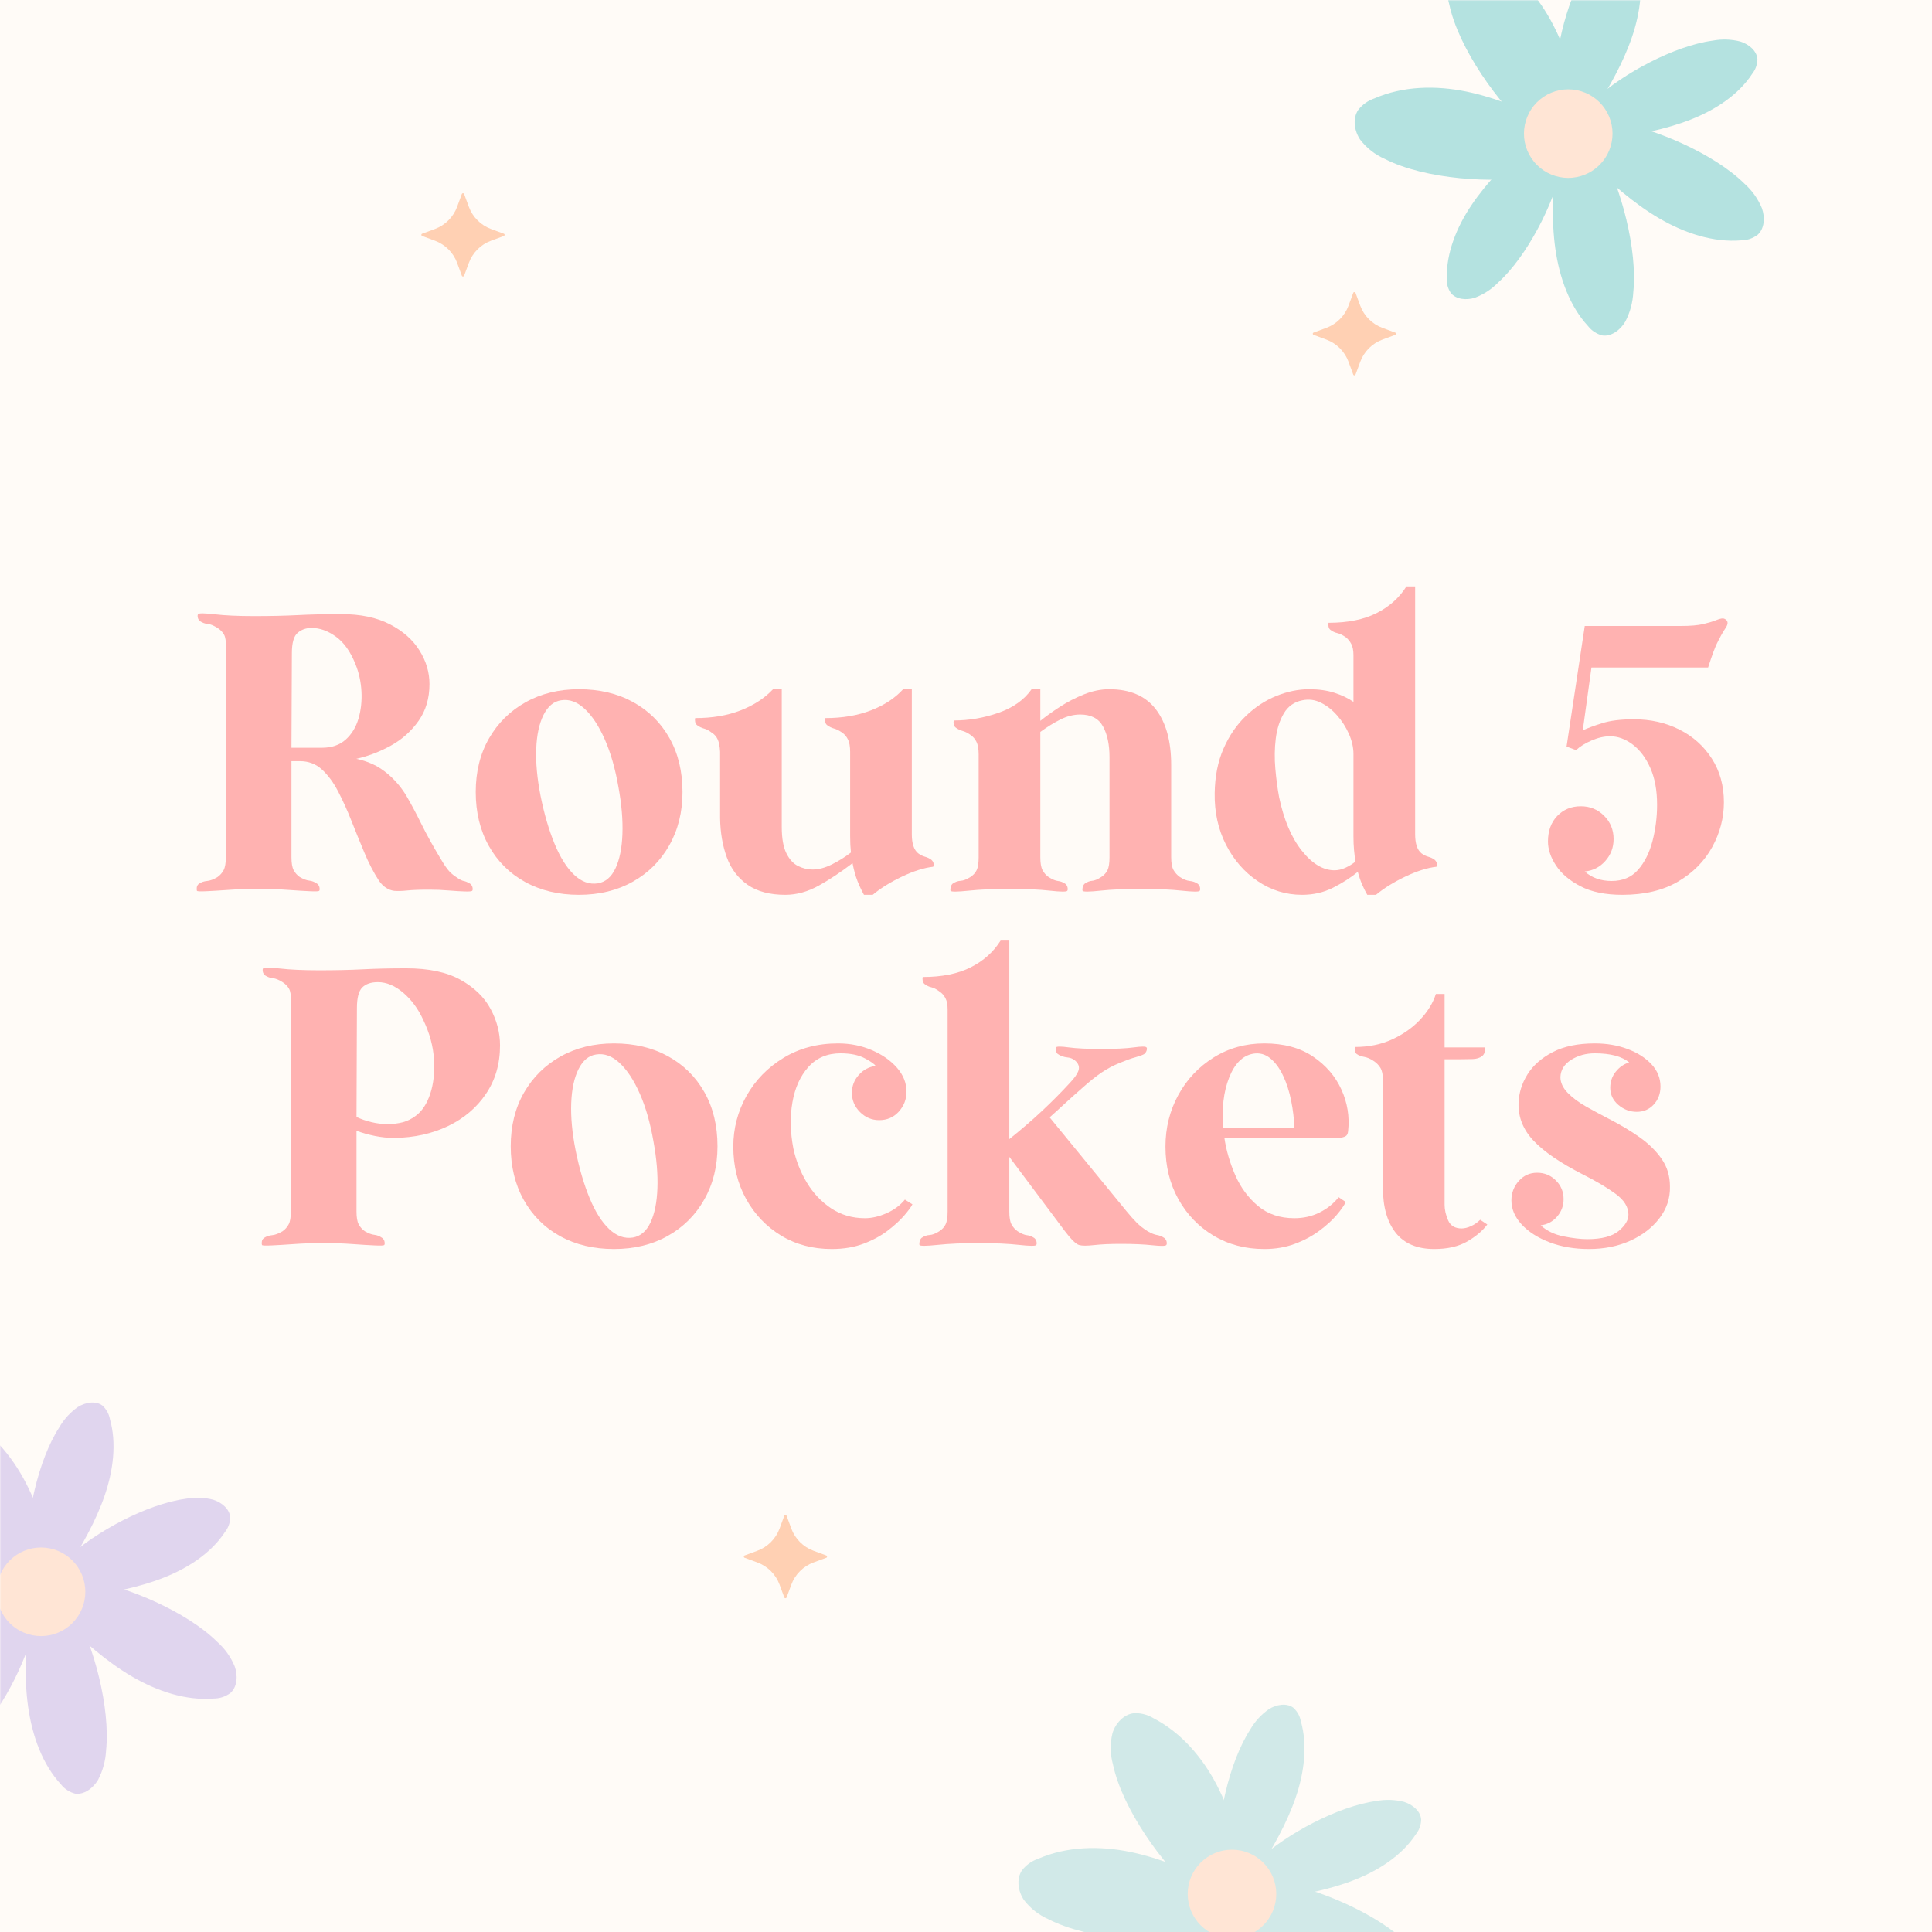 <svg version="1.0" preserveAspectRatio="xMidYMid meet" height="1080" viewBox="0 0 810 810" zoomAndPan="magnify" width="1080" xmlns:xlink="http://www.w3.org/1999/xlink" xmlns="http://www.w3.org/2000/svg"><defs><filter id="710274e163" height="100%" width="100%" y="0%" x="0%"><feColorMatrix color-interpolation-filters="sRGB" values="0 0 0 0 1 0 0 0 0 1 0 0 0 0 1 0 0 0 1 0"></feColorMatrix></filter><g></g><clipPath id="3f00d53d00"><path clip-rule="nonzero" d="M 176.648 81 L 211.898 81 L 211.898 116 L 176.648 116 Z M 176.648 81"></path></clipPath><mask id="db663a9cf6"><g filter="url(#710274e163)"><rect fill-opacity="0.5" height="972" y="-81" fill="#000000" width="972" x="-81"></rect></g></mask><clipPath id="c78d3da242"><path clip-rule="nonzero" d="M 0.719 60 L 85 60 L 85 96 L 0.719 96 Z M 0.719 60"></path></clipPath><clipPath id="0ba112753f"><path clip-rule="nonzero" d="M 39 84 L 88 84 L 88 96 L 39 96 Z M 39 84"></path></clipPath><clipPath id="d39d27dc73"><path clip-rule="nonzero" d="M 84 0.238 L 121 0.238 L 121 71 L 84 71 Z M 84 0.238"></path></clipPath><clipPath id="b5d7c49c0e"><path clip-rule="nonzero" d="M 84 87 L 119 87 L 119 96 L 84 96 Z M 84 87"></path></clipPath><clipPath id="1ff20c5c7b"><path clip-rule="nonzero" d="M 99 75 L 173 75 L 173 96 L 99 96 Z M 99 75"></path></clipPath><clipPath id="0562214b2e"><path clip-rule="nonzero" d="M 71 61 L 110 61 L 110 96 L 71 96 Z M 71 61"></path></clipPath><clipPath id="e43373770c"><rect height="96" y="0" width="174" x="0"></rect></clipPath><mask id="bc3420f986"><g filter="url(#710274e163)"><rect fill-opacity="0.5" height="972" y="-81" fill="#000000" width="972" x="-81"></rect></g></mask><clipPath id="990f29ffb4"><path clip-rule="nonzero" d="M 39 0 L 97 0 L 97 57 L 39 57 Z M 39 0"></path></clipPath><clipPath id="63cbb09157"><path clip-rule="nonzero" d="M 0.602 36 L 85 36 L 85 76 L 0.602 76 Z M 0.602 36"></path></clipPath><clipPath id="7047398ead"><path clip-rule="nonzero" d="M 84 0 L 121 0 L 121 47 L 84 47 Z M 84 0"></path></clipPath><clipPath id="573778d70f"><rect height="142" y="0" width="174" x="0"></rect></clipPath><clipPath id="4530ba2951"><path clip-rule="nonzero" d="M 550.375 122.457 L 585.625 122.457 L 585.625 157.707 L 550.375 157.707 Z M 550.375 122.457"></path></clipPath><clipPath id="26c926101c"><path clip-rule="nonzero" d="M 311.84 635.152 L 347 635.152 L 347 670.402 L 311.84 670.402 Z M 311.84 635.152"></path></clipPath><mask id="2c39e289c5"><g filter="url(#710274e163)"><rect fill-opacity="0.5" height="972" y="-81" fill="#000000" width="972" x="-81"></rect></g></mask><clipPath id="6bb9a8ea19"><path clip-rule="nonzero" d="M 0 4 L 24 4 L 24 81 L 0 81 Z M 0 4"></path></clipPath><clipPath id="67ba8b0f4f"><path clip-rule="nonzero" d="M 0 61 L 12 61 L 12 100 L 0 100 Z M 0 61"></path></clipPath><clipPath id="a2de966592"><path clip-rule="nonzero" d="M 0 84 L 15 84 L 15 150 L 0 150 Z M 0 84"></path></clipPath><clipPath id="e1143583af"><path clip-rule="nonzero" d="M 10 88 L 45 88 L 45 165.641 L 10 165.641 Z M 10 88"></path></clipPath><clipPath id="c6dcd6ebb5"><path clip-rule="nonzero" d="M 0 61 L 36 61 L 36 99 L 0 99 Z M 0 61"></path></clipPath><clipPath id="f3dff3324d"><rect height="166" y="0" width="101" x="0"></rect></clipPath></defs><rect fill-opacity="1" height="972" y="-81" fill="#ffffff" width="972" x="-81"></rect><rect fill-opacity="1" height="972" y="-81" fill="#fffbf7" width="972" x="-81"></rect><g fill-opacity="1" fill="#ffb2b1"><g transform="translate(77.449, 373.5)"><g><path d="M 48.391 -54.375 L 44.75 -54.375 L 44.75 -14.094 C 44.75 -11.656 45.051 -9.859 45.656 -8.703 C 46.27 -7.547 47.129 -6.578 48.234 -5.797 C 49.773 -4.91 51.098 -4.41 52.203 -4.297 C 53.316 -4.191 54.426 -3.754 55.531 -2.984 C 56.082 -2.547 56.41 -1.992 56.516 -1.328 C 56.629 -0.66 56.578 -0.219 56.359 0 C 56.129 0.219 54.828 0.27 52.453 0.156 C 50.078 0.051 47.008 -0.133 43.25 -0.406 C 39.5 -0.688 35.359 -0.828 30.828 -0.828 C 26.41 -0.828 22.266 -0.688 18.391 -0.406 C 14.523 -0.133 11.406 0.051 9.031 0.156 C 6.656 0.27 5.352 0.219 5.125 0 C 5.02 -0.219 4.992 -0.66 5.047 -1.328 C 5.098 -1.992 5.406 -2.547 5.969 -2.984 C 6.957 -3.648 8.086 -4.035 9.359 -4.141 C 10.629 -4.254 12.094 -4.805 13.75 -5.797 C 14.852 -6.578 15.707 -7.547 16.312 -8.703 C 16.926 -9.859 17.234 -11.656 17.234 -14.094 L 17.234 -101.953 C 17.348 -104.492 17.098 -106.316 16.484 -107.422 C 15.879 -108.523 14.969 -109.461 13.75 -110.234 C 12.207 -111.223 10.852 -111.773 9.688 -111.891 C 8.531 -112.004 7.453 -112.391 6.453 -113.047 C 5.898 -113.492 5.566 -114.047 5.453 -114.703 C 5.348 -115.367 5.406 -115.812 5.625 -116.031 C 5.957 -116.477 8.281 -116.453 12.594 -115.953 C 16.906 -115.453 22.43 -115.203 29.172 -115.203 C 35.91 -115.203 41.957 -115.336 47.312 -115.609 C 52.676 -115.891 58.785 -116.031 65.641 -116.031 C 73.703 -116.031 80.469 -114.617 85.938 -111.797 C 91.414 -108.984 95.562 -105.336 98.375 -100.859 C 101.195 -96.391 102.609 -91.672 102.609 -86.703 C 102.609 -80.734 101.086 -75.594 98.047 -71.281 C 95.004 -66.969 91.133 -63.508 86.438 -60.906 C 81.738 -58.312 76.906 -56.461 71.938 -55.359 C 74.145 -54.922 76.379 -54.203 78.641 -53.203 C 80.91 -52.211 83.258 -50.664 85.688 -48.562 C 88.676 -45.914 91.164 -42.879 93.156 -39.453 C 95.145 -36.023 97.188 -32.18 99.281 -27.922 C 101.383 -23.672 103.926 -19.062 106.906 -14.094 C 108.125 -11.988 109.203 -10.328 110.141 -9.109 C 111.078 -7.898 112.211 -6.852 113.547 -5.969 C 115.086 -4.863 116.219 -4.254 116.938 -4.141 C 117.656 -4.035 118.566 -3.648 119.672 -2.984 C 120.223 -2.547 120.555 -1.992 120.672 -1.328 C 120.785 -0.66 120.727 -0.219 120.5 0 C 120.281 0.219 119.258 0.301 117.438 0.25 C 115.613 0.195 113.375 0.062 110.719 -0.156 C 108.07 -0.383 105.367 -0.5 102.609 -0.5 C 98.516 -0.5 95.414 -0.383 93.312 -0.156 C 91.219 0.062 89.395 0.113 87.844 0 C 85.301 -0.332 83.148 -1.77 81.391 -4.312 C 79.172 -7.738 77.148 -11.633 75.328 -16 C 73.504 -20.363 71.707 -24.781 69.938 -29.25 C 68.176 -33.727 66.301 -37.875 64.312 -41.688 C 62.32 -45.5 60.055 -48.566 57.516 -50.891 C 54.973 -53.211 51.93 -54.375 48.391 -54.375 Z M 44.922 -99.625 L 44.75 -60 L 57.516 -60 C 61.598 -60 64.91 -61.129 67.453 -63.391 C 69.992 -65.66 71.789 -68.594 72.844 -72.188 C 73.895 -75.781 74.312 -79.594 74.094 -83.625 C 73.875 -87.656 73.047 -91.441 71.609 -94.984 C 69.504 -100.285 66.766 -104.148 63.391 -106.578 C 60.023 -109.016 56.629 -110.234 53.203 -110.234 C 50.879 -110.234 48.914 -109.539 47.312 -108.156 C 45.719 -106.781 44.922 -103.938 44.922 -99.625 Z M 44.922 -99.625"></path></g></g></g><g fill-opacity="1" fill="#ffb2b1"><g transform="translate(195.969, 373.5)"><g><path d="M 3.484 -41.438 C 3.484 -49.945 5.332 -57.43 9.031 -63.891 C 12.738 -70.359 17.848 -75.414 24.359 -79.062 C 30.879 -82.719 38.344 -84.547 46.75 -84.547 C 55.363 -84.547 62.93 -82.75 69.453 -79.156 C 75.973 -75.562 81.055 -70.531 84.703 -64.062 C 88.348 -57.602 90.172 -50.062 90.172 -41.438 C 90.172 -33.039 88.316 -25.582 84.609 -19.062 C 80.91 -12.539 75.801 -7.457 69.281 -3.812 C 62.77 -0.164 55.258 1.656 46.75 1.656 C 38.238 1.656 30.723 -0.133 24.203 -3.719 C 17.68 -7.312 12.598 -12.367 8.953 -18.891 C 5.305 -25.41 3.484 -32.926 3.484 -41.438 Z M 30.672 -39.781 C 32.211 -32.156 34.172 -25.469 36.547 -19.719 C 38.922 -13.977 41.656 -9.645 44.75 -6.719 C 47.844 -3.789 51.16 -2.602 54.703 -3.156 C 57.91 -3.707 60.367 -5.805 62.078 -9.453 C 63.797 -13.098 64.766 -17.875 64.984 -23.781 C 65.203 -29.695 64.648 -36.25 63.328 -43.438 C 61.992 -51.164 60.082 -57.848 57.594 -63.484 C 55.113 -69.117 52.297 -73.398 49.141 -76.328 C 45.992 -79.266 42.707 -80.457 39.281 -79.906 C 36.188 -79.457 33.727 -77.41 31.906 -73.766 C 30.082 -70.117 29.062 -65.363 28.844 -59.5 C 28.625 -53.645 29.234 -47.07 30.672 -39.781 Z M 30.672 -39.781"></path></g></g></g><g fill-opacity="1" fill="#ffb2b1"><g transform="translate(289.458, 373.5)"><g><path d="M 12.438 -58.344 C 12.32 -60.562 11.988 -62.273 11.438 -63.484 C 10.883 -64.703 10.055 -65.645 8.953 -66.312 C 7.848 -67.188 6.77 -67.766 5.719 -68.047 C 4.664 -68.328 3.695 -68.797 2.812 -69.453 C 2.375 -69.785 2.098 -70.254 1.984 -70.859 C 1.879 -71.473 1.879 -72 1.984 -72.438 C 9.172 -72.438 15.523 -73.516 21.047 -75.672 C 26.578 -77.828 31.109 -80.785 34.641 -84.547 L 38.297 -84.547 L 38.297 -26.859 C 38.297 -22.098 38.93 -18.422 40.203 -15.828 C 41.473 -13.234 43.102 -11.438 45.094 -10.438 C 47.082 -9.445 49.125 -8.953 51.219 -8.953 C 53.758 -8.953 56.469 -9.672 59.344 -11.109 C 62.219 -12.547 64.867 -14.203 67.297 -16.078 C 67.191 -17.078 67.109 -18.156 67.047 -19.312 C 66.992 -20.469 66.969 -21.656 66.969 -22.875 L 66.969 -58.188 C 66.969 -60.508 66.66 -62.273 66.047 -63.484 C 65.441 -64.703 64.645 -65.645 63.656 -66.312 C 62.438 -67.188 61.301 -67.766 60.25 -68.047 C 59.207 -68.328 58.242 -68.797 57.359 -69.453 C 56.91 -69.785 56.629 -70.254 56.516 -70.859 C 56.41 -71.473 56.414 -72 56.531 -72.438 C 63.707 -72.438 70.086 -73.516 75.672 -75.672 C 81.254 -77.828 85.758 -80.785 89.188 -84.547 L 92.828 -84.547 L 92.828 -23.703 C 92.828 -19.836 93.711 -17.188 95.484 -15.75 C 96.367 -15.082 97.305 -14.609 98.297 -14.328 C 99.297 -14.055 100.18 -13.645 100.953 -13.094 C 101.941 -12.207 102.219 -11.211 101.781 -10.109 C 97.914 -9.672 93.551 -8.289 88.688 -5.969 C 83.82 -3.645 79.734 -1.102 76.422 1.656 L 72.766 1.656 C 71.773 -0.113 70.863 -2.047 70.031 -4.141 C 69.207 -6.242 68.52 -8.734 67.969 -11.609 C 63.219 -7.961 58.52 -4.836 53.875 -2.234 C 49.227 0.359 44.531 1.656 39.781 1.656 C 33.258 1.656 27.984 0.25 23.953 -2.562 C 19.922 -5.383 17.02 -9.227 15.25 -14.094 C 13.477 -18.957 12.539 -24.426 12.438 -30.5 Z M 12.438 -58.344"></path></g></g></g><g fill-opacity="1" fill="#ffb2b1"><g transform="translate(394.883, 373.5)"><g><path d="M 96.141 -14.094 C 96.141 -11.656 96.473 -9.859 97.141 -8.703 C 97.805 -7.547 98.691 -6.578 99.797 -5.797 C 101.336 -4.805 102.719 -4.254 103.938 -4.141 C 105.156 -4.035 106.258 -3.648 107.25 -2.984 C 107.801 -2.547 108.129 -1.992 108.234 -1.328 C 108.348 -0.66 108.297 -0.219 108.078 0 C 107.742 0.438 105.254 0.41 100.609 -0.078 C 95.973 -0.578 90.285 -0.828 83.547 -0.828 C 76.805 -0.828 71.113 -0.578 66.469 -0.078 C 61.832 0.41 59.348 0.438 59.016 0 C 58.898 -0.219 58.895 -0.66 59 -1.328 C 59.113 -1.992 59.395 -2.547 59.844 -2.984 C 60.945 -3.754 61.992 -4.164 62.984 -4.219 C 63.984 -4.281 65.254 -4.805 66.797 -5.797 C 68.016 -6.578 68.898 -7.547 69.453 -8.703 C 70.004 -9.859 70.281 -11.656 70.281 -14.094 L 70.281 -56.031 C 70.281 -61.332 69.367 -65.641 67.547 -68.953 C 65.723 -72.273 62.547 -73.938 58.016 -73.938 C 55.254 -73.938 52.488 -73.242 49.719 -71.859 C 46.957 -70.473 44.145 -68.734 41.281 -66.641 L 41.281 -14.094 C 41.281 -11.656 41.582 -9.859 42.188 -8.703 C 42.789 -7.547 43.645 -6.578 44.75 -5.797 C 46.301 -4.805 47.602 -4.254 48.656 -4.141 C 49.707 -4.035 50.727 -3.648 51.719 -2.984 C 52.27 -2.547 52.598 -1.992 52.703 -1.328 C 52.816 -0.66 52.766 -0.219 52.547 0 C 52.211 0.438 49.805 0.41 45.328 -0.078 C 40.859 -0.578 35.254 -0.828 28.516 -0.828 C 21.773 -0.828 16.023 -0.578 11.266 -0.078 C 6.516 0.41 3.973 0.438 3.641 0 C 3.535 -0.219 3.535 -0.66 3.641 -1.328 C 3.754 -1.992 4.031 -2.547 4.469 -2.984 C 5.582 -3.754 6.719 -4.164 7.875 -4.219 C 9.031 -4.281 10.383 -4.805 11.938 -5.797 C 13.156 -6.578 14.039 -7.547 14.594 -8.703 C 15.145 -9.859 15.422 -11.656 15.422 -14.094 L 15.422 -57.188 C 15.422 -59.508 15.113 -61.273 14.5 -62.484 C 13.895 -63.703 13.094 -64.645 12.094 -65.312 C 10.883 -66.195 9.754 -66.773 8.703 -67.047 C 7.648 -67.328 6.68 -67.801 5.797 -68.469 C 5.359 -68.789 5.082 -69.254 4.969 -69.859 C 4.863 -70.473 4.863 -71 4.969 -71.438 C 11.383 -71.438 17.656 -72.516 23.781 -74.672 C 29.914 -76.828 34.531 -80.117 37.625 -84.547 L 41.281 -84.547 L 41.281 -71.281 C 43.594 -73.156 46.32 -75.113 49.469 -77.156 C 52.625 -79.207 56 -80.953 59.594 -82.391 C 63.188 -83.828 66.695 -84.547 70.125 -84.547 C 78.852 -84.547 85.367 -81.754 89.672 -76.172 C 93.984 -70.586 96.141 -62.77 96.141 -52.719 Z M 96.141 -14.094"></path></g></g></g><g fill-opacity="1" fill="#ffb2b1"><g transform="translate(505.777, 373.5)"><g><path d="M 87.531 -23.703 C 87.531 -19.836 88.41 -17.188 90.172 -15.75 C 91.055 -15.082 91.992 -14.609 92.984 -14.328 C 93.984 -14.055 94.867 -13.645 95.641 -13.094 C 96.641 -12.207 96.914 -11.211 96.469 -10.109 C 92.602 -9.672 88.238 -8.289 83.375 -5.969 C 78.52 -3.645 74.43 -1.102 71.109 1.656 L 67.469 1.656 C 66.695 0.332 65.977 -1.098 65.312 -2.641 C 64.645 -4.191 64.035 -5.961 63.484 -7.953 C 60.504 -5.523 57.051 -3.316 53.125 -1.328 C 49.207 0.66 44.867 1.656 40.109 1.656 C 33.367 1.656 27.18 -0.25 21.547 -4.062 C 15.91 -7.875 11.461 -12.984 8.203 -19.391 C 4.941 -25.805 3.367 -32.988 3.484 -40.938 C 3.586 -48.008 4.828 -54.254 7.203 -59.672 C 9.586 -65.086 12.711 -69.645 16.578 -73.344 C 20.441 -77.051 24.691 -79.844 29.328 -81.719 C 33.973 -83.602 38.562 -84.547 43.094 -84.547 C 47.07 -84.547 50.609 -84.047 53.703 -83.047 C 56.797 -82.055 59.453 -80.785 61.672 -79.234 L 61.672 -98.797 C 61.672 -100.785 61.363 -102.359 60.75 -103.516 C 60.145 -104.68 59.344 -105.648 58.344 -106.422 C 57.02 -107.305 55.859 -107.859 54.859 -108.078 C 53.867 -108.297 52.93 -108.738 52.047 -109.406 C 51.609 -109.738 51.332 -110.207 51.219 -110.812 C 51.113 -111.414 51.113 -111.941 51.219 -112.391 C 59.289 -112.391 66.004 -113.742 71.359 -116.453 C 76.723 -119.16 80.895 -122.891 83.875 -127.641 L 87.531 -127.641 C 87.531 -123.441 87.531 -118.961 87.531 -114.203 C 87.531 -109.453 87.531 -104.426 87.531 -99.125 C 87.531 -89.957 87.531 -79.047 87.531 -66.391 C 87.531 -53.734 87.531 -39.504 87.531 -23.703 Z M 62.5 -12.266 C 62.27 -13.816 62.07 -15.445 61.906 -17.156 C 61.75 -18.863 61.672 -20.77 61.672 -22.875 L 61.672 -57.359 C 61.672 -60.117 61.035 -62.938 59.766 -65.812 C 58.492 -68.688 56.832 -71.281 54.781 -73.594 C 52.738 -75.914 50.473 -77.688 47.984 -78.906 C 45.504 -80.125 42.938 -80.457 40.281 -79.906 C 36.852 -79.238 34.254 -77.41 32.484 -74.422 C 30.723 -71.441 29.594 -67.906 29.094 -63.812 C 28.594 -59.727 28.535 -55.504 28.922 -51.141 C 29.305 -46.773 29.832 -42.82 30.5 -39.281 C 32.488 -29.781 35.664 -22.297 40.031 -16.828 C 44.395 -11.359 48.953 -8.625 53.703 -8.625 C 55.254 -8.625 56.801 -8.984 58.344 -9.703 C 59.895 -10.422 61.281 -11.273 62.5 -12.266 Z M 62.5 -12.266"></path></g></g></g><g fill-opacity="1" fill="#ffb2b1"><g transform="translate(605.897, 373.5)"><g></g></g></g><g fill-opacity="1" fill="#ffb2b1"><g transform="translate(644.023, 373.5)"><g><path d="M 72.109 -93.656 L 23.203 -93.656 L 19.562 -67.297 C 21.438 -68.18 24.113 -69.176 27.594 -70.281 C 31.082 -71.383 35.531 -71.938 40.938 -71.938 C 48.008 -71.938 54.391 -70.5 60.078 -67.625 C 65.773 -64.758 70.305 -60.703 73.672 -55.453 C 77.047 -50.203 78.734 -44.094 78.734 -37.125 C 78.734 -30.602 77.102 -24.359 73.844 -18.391 C 70.582 -12.43 65.801 -7.598 59.5 -3.891 C 53.207 -0.191 45.422 1.656 36.141 1.656 C 29.066 1.656 23.234 0.469 18.641 -1.906 C 14.055 -4.281 10.629 -7.18 8.359 -10.609 C 6.098 -14.035 4.969 -17.406 4.969 -20.719 C 4.969 -25.133 6.266 -28.695 8.859 -31.406 C 11.461 -34.113 14.754 -35.469 18.734 -35.469 C 22.598 -35.469 25.852 -34.141 28.5 -31.484 C 31.156 -28.836 32.484 -25.582 32.484 -21.719 C 32.484 -18.176 31.32 -15.109 29 -12.516 C 26.688 -9.922 23.816 -8.457 20.391 -8.125 C 23.367 -5.469 27.125 -4.141 31.656 -4.141 C 36.301 -4.141 40.004 -5.711 42.766 -8.859 C 45.523 -12.016 47.539 -16.051 48.812 -20.969 C 50.082 -25.883 50.719 -30.941 50.719 -36.141 C 50.719 -42.109 49.781 -47.219 47.906 -51.469 C 46.031 -55.727 43.57 -59.016 40.531 -61.328 C 37.488 -63.648 34.312 -64.812 31 -64.812 C 28.562 -64.812 25.988 -64.227 23.281 -63.062 C 20.582 -61.906 18.406 -60.555 16.75 -59.016 L 12.766 -60.5 L 20.391 -111.062 L 60.672 -111.062 C 64.754 -111.062 67.926 -111.336 70.188 -111.891 C 72.457 -112.441 74.203 -112.969 75.422 -113.469 C 76.641 -113.969 77.578 -114.219 78.234 -114.219 C 78.68 -114.219 79.125 -114.051 79.562 -113.719 C 80.562 -112.945 80.508 -111.758 79.406 -110.156 C 78.301 -108.551 76.973 -106.145 75.422 -102.938 C 74.648 -101.062 73.957 -99.211 73.344 -97.391 C 72.738 -95.566 72.328 -94.32 72.109 -93.656 Z M 72.109 -93.656"></path></g></g></g><g fill-opacity="1" fill="#ffb2b1"><g transform="translate(104.718, 522)"><g><path d="M 44.75 -47.906 L 44.75 -14.094 C 44.75 -11.656 45.051 -9.859 45.656 -8.703 C 46.27 -7.547 47.129 -6.578 48.234 -5.797 C 49.773 -4.91 51.098 -4.41 52.203 -4.297 C 53.316 -4.191 54.426 -3.754 55.531 -2.984 C 56.082 -2.547 56.41 -1.992 56.516 -1.328 C 56.629 -0.66 56.578 -0.219 56.359 0 C 56.129 0.219 54.828 0.27 52.453 0.156 C 50.078 0.051 47.008 -0.133 43.25 -0.406 C 39.5 -0.688 35.359 -0.828 30.828 -0.828 C 26.41 -0.828 22.266 -0.688 18.391 -0.406 C 14.523 -0.133 11.406 0.051 9.031 0.156 C 6.656 0.27 5.352 0.219 5.125 0 C 5.02 -0.219 4.992 -0.66 5.047 -1.328 C 5.098 -1.992 5.406 -2.547 5.969 -2.984 C 6.957 -3.648 8.086 -4.035 9.359 -4.141 C 10.629 -4.254 12.094 -4.805 13.75 -5.797 C 14.852 -6.578 15.707 -7.547 16.312 -8.703 C 16.926 -9.859 17.234 -11.656 17.234 -14.094 L 17.234 -101.953 C 17.348 -104.492 17.098 -106.316 16.484 -107.422 C 15.879 -108.523 14.969 -109.461 13.75 -110.234 C 12.207 -111.223 10.852 -111.773 9.688 -111.891 C 8.531 -112.004 7.453 -112.391 6.453 -113.047 C 5.898 -113.492 5.566 -114.047 5.453 -114.703 C 5.348 -115.367 5.406 -115.812 5.625 -116.031 C 5.957 -116.477 8.281 -116.453 12.594 -115.953 C 16.906 -115.453 22.43 -115.203 29.172 -115.203 C 35.91 -115.203 41.957 -115.336 47.312 -115.609 C 52.676 -115.891 58.785 -116.031 65.641 -116.031 C 75.035 -116.031 82.602 -114.426 88.344 -111.219 C 94.094 -108.02 98.289 -103.961 100.938 -99.047 C 103.594 -94.129 104.922 -89.02 104.922 -83.719 C 104.922 -75.977 102.957 -69.207 99.031 -63.406 C 95.113 -57.602 89.812 -53.098 83.125 -49.891 C 76.438 -46.691 68.953 -45.035 60.672 -44.922 C 57.898 -44.922 55.16 -45.195 52.453 -45.75 C 49.742 -46.301 47.176 -47.02 44.75 -47.906 Z M 44.922 -99.297 L 44.75 -53.703 C 46.625 -52.816 48.691 -52.098 50.953 -51.547 C 53.223 -50.992 55.52 -50.719 57.844 -50.719 C 60.051 -50.719 62.125 -50.969 64.062 -51.469 C 66 -51.969 67.848 -52.879 69.609 -54.203 C 72.266 -56.191 74.281 -59.258 75.656 -63.406 C 77.039 -67.551 77.566 -72.359 77.234 -77.828 C 76.91 -83.297 75.422 -88.797 72.766 -94.328 C 70.66 -98.961 67.867 -102.77 64.391 -105.75 C 60.91 -108.738 57.348 -110.234 53.703 -110.234 C 50.828 -110.234 48.645 -109.488 47.156 -108 C 45.664 -106.508 44.922 -103.609 44.922 -99.297 Z M 44.922 -99.297"></path></g></g></g><g fill-opacity="1" fill="#ffb2b1"><g transform="translate(210.64, 522)"><g><path d="M 3.484 -41.438 C 3.484 -49.945 5.332 -57.43 9.031 -63.891 C 12.738 -70.359 17.848 -75.414 24.359 -79.062 C 30.879 -82.719 38.344 -84.547 46.75 -84.547 C 55.363 -84.547 62.93 -82.75 69.453 -79.156 C 75.973 -75.562 81.055 -70.531 84.703 -64.062 C 88.348 -57.602 90.172 -50.062 90.172 -41.438 C 90.172 -33.039 88.316 -25.582 84.609 -19.062 C 80.91 -12.539 75.801 -7.457 69.281 -3.812 C 62.77 -0.164 55.258 1.656 46.75 1.656 C 38.238 1.656 30.723 -0.133 24.203 -3.719 C 17.68 -7.312 12.598 -12.367 8.953 -18.891 C 5.305 -25.41 3.484 -32.926 3.484 -41.438 Z M 30.672 -39.781 C 32.211 -32.156 34.172 -25.469 36.547 -19.719 C 38.922 -13.977 41.656 -9.645 44.75 -6.719 C 47.844 -3.789 51.16 -2.602 54.703 -3.156 C 57.91 -3.707 60.367 -5.805 62.078 -9.453 C 63.797 -13.098 64.766 -17.875 64.984 -23.781 C 65.203 -29.695 64.648 -36.25 63.328 -43.438 C 61.992 -51.164 60.082 -57.848 57.594 -63.484 C 55.113 -69.117 52.297 -73.398 49.141 -76.328 C 45.992 -79.266 42.707 -80.457 39.281 -79.906 C 36.188 -79.457 33.727 -77.41 31.906 -73.766 C 30.082 -70.117 29.062 -65.363 28.844 -59.5 C 28.625 -53.645 29.234 -47.07 30.672 -39.781 Z M 30.672 -39.781"></path></g></g></g><g fill-opacity="1" fill="#ffb2b1"><g transform="translate(304.13, 522)"><g><path d="M 3.312 -41.281 C 3.312 -48.906 5.16 -56.004 8.859 -62.578 C 12.566 -69.148 17.734 -74.453 24.359 -78.484 C 30.992 -82.523 38.617 -84.547 47.234 -84.547 C 52.316 -84.547 57.039 -83.602 61.406 -81.719 C 65.77 -79.844 69.281 -77.383 71.938 -74.344 C 74.594 -71.301 75.922 -67.957 75.922 -64.312 C 75.922 -61.113 74.844 -58.32 72.688 -55.938 C 70.531 -53.562 67.797 -52.375 64.484 -52.375 C 61.379 -52.375 58.691 -53.504 56.422 -55.766 C 54.16 -58.035 53.031 -60.719 53.031 -63.812 C 53.031 -66.688 54 -69.203 55.938 -71.359 C 57.875 -73.516 60.223 -74.758 62.984 -75.094 C 62.547 -75.863 61.023 -76.938 58.422 -78.312 C 55.828 -79.695 52.43 -80.391 48.234 -80.391 C 42.703 -80.391 38.223 -78.484 34.797 -74.672 C 31.379 -70.859 29.145 -65.91 28.094 -59.828 C 27.039 -53.754 27.176 -47.297 28.5 -40.453 C 29.602 -35.367 31.484 -30.613 34.141 -26.188 C 36.797 -21.77 40.191 -18.176 44.328 -15.406 C 48.473 -12.645 53.203 -11.266 58.516 -11.266 C 61.379 -11.266 64.383 -11.957 67.531 -13.344 C 70.688 -14.727 73.258 -16.633 75.25 -19.062 L 78.406 -17.078 C 77.852 -15.973 76.691 -14.395 74.922 -12.344 C 73.148 -10.301 70.852 -8.203 68.031 -6.047 C 65.219 -3.891 61.848 -2.066 57.922 -0.578 C 54.004 0.91 49.555 1.656 44.578 1.656 C 36.629 1.656 29.555 -0.219 23.359 -3.969 C 17.172 -7.727 12.281 -12.844 8.688 -19.312 C 5.102 -25.781 3.312 -33.102 3.312 -41.281 Z M 3.312 -41.281"></path></g></g></g><g fill-opacity="1" fill="#ffb2b1"><g transform="translate(383.53, 522)"><g><path d="M 13.766 -98.797 C 13.766 -100.785 13.457 -102.359 12.844 -103.516 C 12.238 -104.68 11.438 -105.594 10.438 -106.25 C 9.113 -107.25 7.953 -107.859 6.953 -108.078 C 5.961 -108.297 5.023 -108.738 4.141 -109.406 C 3.703 -109.738 3.426 -110.207 3.312 -110.812 C 3.207 -111.414 3.207 -111.941 3.312 -112.391 C 11.383 -112.391 18.098 -113.742 23.453 -116.453 C 28.816 -119.16 32.988 -122.891 35.969 -127.641 L 39.625 -127.641 L 39.625 -44.422 C 44.477 -48.297 49.004 -52.191 53.203 -56.109 C 57.41 -60.035 61.391 -64.039 65.141 -68.125 C 66.91 -70.008 68.047 -71.613 68.547 -72.938 C 69.047 -74.258 68.852 -75.473 67.969 -76.578 C 66.969 -77.797 65.664 -78.488 64.062 -78.656 C 62.469 -78.82 61.113 -79.289 60 -80.062 C 59.562 -80.395 59.285 -80.891 59.172 -81.547 C 59.066 -82.211 59.066 -82.656 59.172 -82.875 C 59.504 -83.32 61.301 -83.32 64.562 -82.875 C 67.82 -82.438 72.379 -82.219 78.234 -82.219 C 84.098 -82.219 88.629 -82.438 91.828 -82.875 C 95.035 -83.32 96.805 -83.32 97.141 -82.875 C 97.359 -82.656 97.383 -82.242 97.219 -81.641 C 97.051 -81.035 96.691 -80.508 96.141 -80.062 C 95.367 -79.625 94.156 -79.18 92.5 -78.734 C 90.844 -78.297 88.688 -77.523 86.031 -76.422 C 83.27 -75.316 80.703 -73.961 78.328 -72.359 C 75.953 -70.754 73.16 -68.516 69.953 -65.641 C 67.297 -63.316 64.891 -61.16 62.734 -59.172 C 60.586 -57.18 58.52 -55.305 56.531 -53.547 L 88.844 -14.094 C 90.395 -12.207 91.805 -10.629 93.078 -9.359 C 94.348 -8.086 95.867 -6.898 97.641 -5.797 C 99.18 -4.91 100.477 -4.383 101.531 -4.219 C 102.582 -4.062 103.602 -3.648 104.594 -2.984 C 105.145 -2.547 105.477 -1.992 105.594 -1.328 C 105.707 -0.66 105.648 -0.219 105.422 0 C 105.086 0.438 103.156 0.461 99.625 0.078 C 96.094 -0.305 91.672 -0.5 86.359 -0.5 C 81.941 -0.5 78.238 -0.332 75.25 0 C 72.27 0.332 70.172 0.332 68.953 0 C 67.629 -0.332 65.586 -2.32 62.828 -5.969 L 39.625 -36.969 L 39.625 -14.094 C 39.625 -11.656 39.926 -9.859 40.531 -8.703 C 41.133 -7.547 41.988 -6.578 43.094 -5.797 C 44.645 -4.805 45.941 -4.254 46.984 -4.141 C 48.035 -4.035 49.062 -3.648 50.062 -2.984 C 50.613 -2.547 50.941 -1.992 51.047 -1.328 C 51.16 -0.66 51.109 -0.219 50.891 0 C 50.555 0.438 48.148 0.41 43.672 -0.078 C 39.203 -0.578 33.598 -0.828 26.859 -0.828 C 20.117 -0.828 14.367 -0.578 9.609 -0.078 C 4.859 0.41 2.316 0.438 1.984 0 C 1.879 -0.219 1.879 -0.66 1.984 -1.328 C 2.098 -1.992 2.375 -2.547 2.812 -2.984 C 3.914 -3.754 5.047 -4.164 6.203 -4.219 C 7.367 -4.281 8.727 -4.805 10.281 -5.797 C 11.488 -6.578 12.367 -7.547 12.922 -8.703 C 13.484 -9.859 13.766 -11.656 13.766 -14.094 Z M 13.766 -98.797"></path></g></g></g><g fill-opacity="1" fill="#ffb2b1"><g transform="translate(485.142, 522)"><g><path d="M 3.484 -41.281 C 3.484 -49.125 5.273 -56.332 8.859 -62.906 C 12.453 -69.477 17.398 -74.727 23.703 -78.656 C 30.004 -82.582 37.078 -84.547 44.922 -84.547 C 53.098 -84.547 59.895 -82.719 65.312 -79.062 C 70.727 -75.414 74.707 -70.801 77.25 -65.219 C 79.789 -59.645 80.727 -53.816 80.062 -47.734 C 79.957 -46.629 79.57 -45.91 78.906 -45.578 C 78.238 -45.254 77.41 -45.035 76.422 -44.922 L 28.188 -44.922 C 28.957 -39.723 30.473 -34.523 32.734 -29.328 C 35.004 -24.141 38.18 -19.832 42.266 -16.406 C 46.359 -12.977 51.441 -11.266 57.516 -11.266 C 61.391 -11.266 64.926 -12.066 68.125 -13.672 C 71.332 -15.273 73.988 -17.406 76.094 -20.062 L 79.062 -18.062 C 78.406 -16.625 77.133 -14.801 75.25 -12.594 C 73.375 -10.383 70.941 -8.176 67.953 -5.969 C 64.973 -3.758 61.551 -1.938 57.688 -0.5 C 53.82 0.938 49.566 1.656 44.922 1.656 C 36.961 1.656 29.859 -0.219 23.609 -3.969 C 17.367 -7.727 12.453 -12.844 8.859 -19.312 C 5.273 -25.781 3.484 -33.102 3.484 -41.281 Z M 27.688 -49.062 L 57.516 -49.062 C 57.41 -52.82 56.969 -56.633 56.188 -60.5 C 55.414 -64.375 54.285 -67.883 52.797 -71.031 C 51.305 -74.176 49.508 -76.602 47.406 -78.312 C 45.312 -80.031 42.938 -80.672 40.281 -80.234 C 35.863 -79.453 32.492 -76.102 30.172 -70.188 C 27.848 -64.281 27.02 -57.238 27.688 -49.062 Z M 27.688 -49.062"></path></g></g></g><g fill-opacity="1" fill="#ffb2b1"><g transform="translate(568.686, 522)"><g><path d="M 11.109 -69.297 C 11.109 -71.504 10.75 -73.188 10.031 -74.344 C 9.312 -75.508 8.344 -76.477 7.125 -77.25 C 5.801 -78.133 4.504 -78.688 3.234 -78.906 C 1.961 -79.125 0.941 -79.508 0.172 -80.062 C -0.273 -80.395 -0.551 -80.863 -0.656 -81.469 C -0.77 -82.082 -0.77 -82.609 -0.656 -83.047 C 5.195 -83.047 10.441 -84.125 15.078 -86.281 C 19.723 -88.438 23.617 -91.195 26.766 -94.562 C 29.922 -97.938 32.102 -101.504 33.312 -105.266 L 36.969 -105.266 L 36.969 -82.875 L 53.703 -82.875 C 53.816 -82.551 53.844 -82 53.781 -81.219 C 53.727 -80.445 53.375 -79.785 52.719 -79.234 C 51.719 -78.461 50.391 -78.047 48.734 -77.984 C 47.078 -77.93 45.312 -77.906 43.438 -77.906 L 36.969 -77.906 L 36.969 -16.906 C 36.969 -14.812 37.461 -12.629 38.453 -10.359 C 39.453 -8.098 41.332 -6.969 44.094 -6.969 C 45.312 -6.969 46.641 -7.297 48.078 -7.953 C 49.516 -8.617 50.785 -9.504 51.891 -10.609 L 54.875 -8.625 C 52.883 -5.969 50.062 -3.586 46.406 -1.484 C 42.758 0.609 38.176 1.656 32.656 1.656 C 25.469 1.656 20.078 -0.609 16.484 -5.141 C 12.898 -9.672 11.109 -15.969 11.109 -24.031 Z M 11.109 -69.297"></path></g></g></g><g fill-opacity="1" fill="#ffb2b1"><g transform="translate(626.868, 522)"><g><path d="M 69.297 -66.469 C 69.297 -63.488 68.352 -60.973 66.469 -58.922 C 64.594 -56.879 62.219 -55.859 59.344 -55.859 C 56.469 -55.859 53.895 -56.828 51.625 -58.766 C 49.363 -60.703 48.234 -63.102 48.234 -65.969 C 48.234 -68.508 49.004 -70.75 50.547 -72.688 C 52.098 -74.625 53.977 -75.922 56.188 -76.578 C 53.094 -79.117 48.285 -80.391 41.766 -80.391 C 38.016 -80.391 34.703 -79.477 31.828 -77.656 C 28.953 -75.832 27.457 -73.43 27.344 -70.453 C 27.344 -68.129 28.363 -65.914 30.406 -63.812 C 32.457 -61.719 35.055 -59.785 38.203 -58.016 C 41.359 -56.242 44.535 -54.531 47.734 -52.875 C 52.492 -50.445 56.781 -47.879 60.594 -45.172 C 64.406 -42.461 67.469 -39.445 69.781 -36.125 C 72.102 -32.812 73.266 -28.945 73.266 -24.531 C 73.379 -19.664 71.914 -15.242 68.875 -11.266 C 65.832 -7.285 61.742 -4.133 56.609 -1.812 C 51.473 0.5 45.695 1.656 39.281 1.656 C 33.207 1.656 27.711 0.719 22.797 -1.156 C 17.879 -3.039 13.984 -5.531 11.109 -8.625 C 8.234 -11.719 6.797 -15.086 6.797 -18.734 C 6.797 -21.828 7.816 -24.531 9.859 -26.844 C 11.91 -29.164 14.484 -30.328 17.578 -30.328 C 20.672 -30.328 23.289 -29.25 25.438 -27.094 C 27.594 -24.945 28.672 -22.328 28.672 -19.234 C 28.672 -16.461 27.758 -14.023 25.938 -11.922 C 24.113 -9.828 21.82 -8.613 19.062 -8.281 C 21.602 -5.969 24.805 -4.422 28.672 -3.641 C 32.547 -2.867 35.863 -2.484 38.625 -2.484 C 44.594 -2.484 48.957 -3.613 51.719 -5.875 C 54.477 -8.145 55.859 -10.441 55.859 -12.766 C 55.859 -15.973 54.035 -18.898 50.391 -21.547 C 46.742 -24.203 42.16 -26.91 36.641 -29.672 C 27.348 -34.422 20.52 -39.086 16.156 -43.672 C 11.789 -48.266 9.664 -53.488 9.781 -59.344 C 9.895 -63.656 11.141 -67.719 13.516 -71.531 C 15.891 -75.344 19.422 -78.461 24.109 -80.891 C 28.805 -83.328 34.691 -84.547 41.766 -84.547 C 46.742 -84.547 51.305 -83.77 55.453 -82.219 C 59.598 -80.676 62.941 -78.551 65.484 -75.844 C 68.023 -73.133 69.297 -70.008 69.297 -66.469 Z M 69.297 -66.469"></path></g></g></g><g clip-path="url(#3f00d53d00)"><path fill-rule="nonzero" fill-opacity="1" d="M 191.66 110.242 L 193.629 115.586 C 193.703 115.789 193.895 115.922 194.109 115.922 C 194.32 115.922 194.516 115.789 194.586 115.586 L 196.559 110.242 C 198.156 105.914 201.562 102.504 205.891 100.914 L 211.234 98.941 C 211.438 98.871 211.57 98.676 211.57 98.465 C 211.57 98.254 211.438 98.059 211.234 97.984 L 205.891 96.016 C 201.562 94.422 198.152 91.008 196.559 86.688 L 194.586 81.336 C 194.516 81.133 194.32 81 194.109 81 C 193.895 81 193.703 81.133 193.629 81.336 L 191.66 86.68 C 190.066 91.004 186.652 94.414 182.328 96.008 L 176.98 97.984 C 176.781 98.055 176.648 98.25 176.648 98.461 C 176.648 98.672 176.781 98.867 176.98 98.938 L 182.328 100.91 C 186.652 102.504 190.066 105.914 191.66 110.238 Z M 191.66 110.242" fill="#ffd0b3"></path></g><g mask="url(#db663a9cf6)"><g transform="matrix(1, 0, 0, 1, 426, 714)"><g clip-path="url(#e43373770c)"><path fill-rule="nonzero" fill-opacity="1" d="M 75.516 80.059 C 61.242 67.82 44.547 44.238 40.629 25.844 C 39.441 21.508 39.359 17.145 40.375 12.762 C 41.613 8.531 45.133 4.691 49.477 4.25 C 52.391 4.16 55.098 4.867 57.598 6.371 C 69.25 12.383 78.211 22.879 84.219 34.52 C 90.23 46.156 93.734 58.938 96.73 71.734 Z M 75.516 80.059" fill="#a4d8d9"></path><g clip-path="url(#c78d3da242)"><path fill-rule="nonzero" fill-opacity="1" d="M 77.703 97.852 C 59.199 101.199 30.371 99.246 13.625 90.684 C 9.504 88.863 6.062 86.176 3.301 82.613 C 0.844 78.98 0.02 73.859 2.43 70.18 C 4.215 67.887 6.484 66.262 9.234 65.312 C 21.27 60.066 35.016 59.797 47.875 62.441 C 60.738 65.09 72.836 70.387 84.617 76.176 Z M 77.703 97.852" fill="#a4d8d9"></path></g><g clip-path="url(#0ba112753f)"><path fill-rule="nonzero" fill-opacity="1" d="M 87.742 94.473 C 84.332 109.508 73.375 131.406 61.102 142.535 C 58.32 145.363 55.074 147.477 51.363 148.879 C 47.688 150.035 43.438 149.547 41.281 146.867 C 40.004 144.941 39.438 142.828 39.582 140.523 C 39.441 130.059 43.66 119.355 50 109.965 C 56.344 100.578 64.496 92.363 72.898 84.484 Z M 87.742 94.473" fill="#a4d8d9"></path></g><g clip-path="url(#d39d27dc73)"><path fill-rule="nonzero" fill-opacity="1" d="M 84.711 64.41 C 84.156 48.996 89.168 25.02 98.145 11.145 C 100.117 7.727 102.719 4.875 105.945 2.598 C 109.211 0.539 113.492 -0.082 116.219 1.965 C 117.902 3.5 118.961 5.387 119.391 7.625 C 122.246 17.648 120.852 29.098 117.172 39.785 C 113.492 50.473 107.719 60.555 101.602 70.277 Z M 84.711 64.41" fill="#a4d8d9"></path></g><g clip-path="url(#b5d7c49c0e)"><path fill-rule="nonzero" fill-opacity="1" d="M 104.469 87.941 C 112.621 102.703 119.629 128.598 117.789 146.613 C 117.555 150.941 116.438 155.035 114.445 158.887 C 112.289 162.547 108.449 165.227 104.805 164.688 C 103.625 164.383 102.527 163.898 101.512 163.234 C 100.492 162.57 99.609 161.758 98.855 160.805 C 91.133 152.465 86.836 140.586 85.109 128.328 C 83.379 116.07 84.078 103.305 85.109 90.699 Z M 104.469 87.941" fill="#a4d8d9"></path></g><g clip-path="url(#1ff20c5c7b)"><path fill-rule="nonzero" fill-opacity="1" d="M 109.859 75.129 C 126.719 77.824 151.5 88.352 164.363 101.008 C 167.586 103.883 170.031 107.316 171.703 111.297 C 173.129 115.277 172.766 120.02 169.879 122.523 C 167.812 124.043 165.5 124.809 162.934 124.824 C 151.359 125.777 139.293 121.812 128.605 115.562 C 117.918 109.316 108.449 100.816 99.363 92.129 Z M 109.859 75.129" fill="#a4d8d9"></path></g><path fill-rule="nonzero" fill-opacity="1" d="M 101.965 65.457 C 113.316 55.039 134.789 43.258 151.121 41.066 C 155.004 40.348 158.855 40.477 162.68 41.449 C 166.375 42.605 169.625 45.445 169.832 48.855 C 169.785 51.145 169.055 53.188 167.645 54.992 C 161.934 63.727 152.324 70.07 141.812 74.191 C 131.301 78.316 119.883 80.426 108.512 82.121 Z M 101.965 65.457" fill="#a4d8d9"></path><g clip-path="url(#0562214b2e)"><path fill-rule="nonzero" fill-opacity="1" d="M 109.086 80.059 C 109.086 80.668 109.055 81.273 108.996 81.879 C 108.934 82.484 108.848 83.086 108.727 83.684 C 108.609 84.277 108.461 84.867 108.285 85.449 C 108.109 86.031 107.902 86.605 107.672 87.168 C 107.438 87.727 107.18 88.277 106.891 88.812 C 106.605 89.352 106.293 89.871 105.953 90.375 C 105.617 90.883 105.254 91.371 104.871 91.84 C 104.484 92.309 104.074 92.762 103.645 93.191 C 103.215 93.621 102.766 94.027 102.297 94.414 C 101.824 94.801 101.336 95.16 100.832 95.5 C 100.328 95.836 99.805 96.148 99.27 96.438 C 98.734 96.723 98.184 96.984 97.621 97.215 C 97.059 97.449 96.488 97.652 95.906 97.828 C 95.324 98.004 94.734 98.152 94.137 98.273 C 93.543 98.391 92.941 98.48 92.336 98.539 C 91.73 98.598 91.125 98.629 90.516 98.629 C 89.906 98.629 89.301 98.598 88.695 98.539 C 88.09 98.48 87.488 98.391 86.895 98.273 C 86.297 98.152 85.707 98.004 85.125 97.828 C 84.543 97.652 83.973 97.449 83.41 97.215 C 82.848 96.984 82.301 96.723 81.762 96.438 C 81.227 96.148 80.707 95.836 80.199 95.5 C 79.695 95.16 79.207 94.801 78.734 94.414 C 78.266 94.027 77.816 93.621 77.387 93.191 C 76.957 92.762 76.547 92.309 76.164 91.84 C 75.777 91.371 75.414 90.883 75.078 90.375 C 74.738 89.871 74.426 89.352 74.141 88.812 C 73.852 88.277 73.594 87.727 73.359 87.168 C 73.129 86.605 72.922 86.031 72.746 85.449 C 72.57 84.867 72.422 84.277 72.305 83.684 C 72.184 83.086 72.098 82.484 72.035 81.879 C 71.977 81.273 71.949 80.668 71.949 80.059 C 71.949 79.453 71.977 78.844 72.035 78.238 C 72.098 77.637 72.184 77.035 72.305 76.438 C 72.422 75.84 72.57 75.254 72.746 74.672 C 72.922 74.09 73.129 73.516 73.359 72.953 C 73.594 72.391 73.852 71.844 74.141 71.309 C 74.426 70.77 74.738 70.25 75.078 69.742 C 75.414 69.238 75.777 68.75 76.164 68.281 C 76.547 67.809 76.957 67.359 77.387 66.93 C 77.816 66.5 78.266 66.094 78.734 65.707 C 79.207 65.32 79.695 64.957 80.199 64.621 C 80.707 64.281 81.227 63.973 81.762 63.684 C 82.301 63.398 82.848 63.137 83.41 62.906 C 83.973 62.672 84.543 62.469 85.125 62.293 C 85.707 62.113 86.297 61.969 86.895 61.848 C 87.488 61.73 88.09 61.641 88.695 61.582 C 89.301 61.523 89.906 61.492 90.516 61.492 C 91.125 61.492 91.73 61.523 92.336 61.582 C 92.941 61.641 93.543 61.73 94.137 61.848 C 94.734 61.969 95.324 62.113 95.906 62.293 C 96.488 62.469 97.059 62.672 97.621 62.906 C 98.184 63.137 98.734 63.398 99.27 63.684 C 99.805 63.973 100.328 64.281 100.832 64.621 C 101.336 64.957 101.824 65.32 102.297 65.707 C 102.766 66.094 103.215 66.5 103.645 66.93 C 104.074 67.359 104.484 67.809 104.871 68.281 C 105.254 68.75 105.617 69.238 105.953 69.742 C 106.293 70.25 106.605 70.77 106.891 71.309 C 107.18 71.844 107.438 72.391 107.672 72.953 C 107.902 73.516 108.109 74.09 108.285 74.672 C 108.461 75.254 108.609 75.84 108.727 76.438 C 108.848 77.035 108.934 77.637 108.996 78.238 C 109.055 78.844 109.086 79.453 109.086 80.059 Z M 109.086 80.059" fill="#ffd0b3"></path></g></g></g></g><g mask="url(#bc3420f986)"><g transform="matrix(1, 0, 0, 1, 567, 0)"><g clip-path="url(#573778d70f)"><g clip-path="url(#990f29ffb4)"><path fill-rule="nonzero" fill-opacity="1" d="M 75.488 56.016 C 61.219 43.773 44.52 20.195 40.602 1.801 C 39.418 -2.539 39.332 -6.902 40.352 -11.281 C 41.586 -15.516 45.105 -19.355 49.453 -19.797 C 52.367 -19.887 55.074 -19.176 57.57 -17.672 C 69.227 -11.664 78.184 -1.164 84.195 10.473 C 90.203 22.113 93.707 34.895 96.707 47.691 Z M 75.488 56.016" fill="#6ac9ca"></path></g><g clip-path="url(#63cbb09157)"><path fill-rule="nonzero" fill-opacity="1" d="M 77.676 73.805 C 59.172 77.152 30.344 75.203 13.598 66.637 C 9.477 64.82 6.035 62.129 3.277 58.566 C 0.816 54.938 -0.008 49.812 2.402 46.137 C 4.191 43.84 6.457 42.219 9.207 41.266 C 21.242 36.02 34.988 35.75 47.852 38.398 C 60.711 41.047 72.809 46.34 84.59 52.129 Z M 77.676 73.805" fill="#6ac9ca"></path></g><path fill-rule="nonzero" fill-opacity="1" d="M 87.715 70.43 C 84.305 85.461 73.348 107.359 61.074 118.492 C 58.293 121.316 55.047 123.43 51.34 124.832 C 47.66 125.992 43.41 125.5 41.254 122.82 C 39.977 120.895 39.41 118.781 39.559 116.477 C 39.414 106.012 43.633 95.309 49.977 85.922 C 56.316 76.535 64.469 68.32 72.871 60.438 Z M 87.715 70.43" fill="#6ac9ca"></path><g clip-path="url(#7047398ead)"><path fill-rule="nonzero" fill-opacity="1" d="M 84.688 40.363 C 84.129 24.949 89.141 0.977 98.117 -12.898 C 100.09 -16.32 102.691 -19.168 105.918 -21.445 C 109.184 -23.508 113.465 -24.125 116.195 -22.082 C 117.875 -20.543 118.934 -18.656 119.363 -16.422 C 122.219 -6.398 120.824 5.051 117.145 15.738 C 113.465 26.426 107.695 36.512 101.574 46.23 Z M 84.688 40.363" fill="#6ac9ca"></path></g><path fill-rule="nonzero" fill-opacity="1" d="M 104.445 63.895 C 112.594 78.656 119.602 104.551 117.762 122.566 C 117.527 126.898 116.41 130.988 114.418 134.84 C 112.262 138.504 108.422 141.184 104.777 140.645 C 103.598 140.34 102.5 139.855 101.484 139.188 C 100.465 138.523 99.582 137.715 98.828 136.758 C 91.109 128.418 86.809 116.539 85.082 104.281 C 83.355 92.027 84.051 79.262 85.082 66.656 Z M 104.445 63.895" fill="#6ac9ca"></path><path fill-rule="nonzero" fill-opacity="1" d="M 109.836 51.082 C 126.691 53.777 151.477 64.309 164.336 76.961 C 167.559 79.84 170.004 83.27 171.676 87.254 C 173.105 91.234 172.738 95.973 169.852 98.48 C 167.785 99.996 165.473 100.766 162.906 100.777 C 151.332 101.73 139.266 97.766 128.578 91.52 C 117.891 85.27 108.422 76.77 99.336 68.082 Z M 109.836 51.082" fill="#6ac9ca"></path><path fill-rule="nonzero" fill-opacity="1" d="M 101.938 41.41 C 113.293 30.992 134.762 19.211 151.094 17.023 C 154.977 16.301 158.828 16.43 162.652 17.402 C 166.348 18.559 169.598 21.398 169.805 24.809 C 169.758 27.098 169.031 29.141 167.617 30.945 C 161.91 39.684 152.301 46.023 141.785 50.148 C 131.273 54.27 119.855 56.379 108.488 58.074 Z M 101.938 41.41" fill="#6ac9ca"></path><path fill-rule="nonzero" fill-opacity="1" d="M 109.059 56.016 C 109.059 56.621 109.027 57.23 108.969 57.836 C 108.91 58.441 108.82 59.039 108.699 59.637 C 108.582 60.234 108.434 60.824 108.258 61.406 C 108.082 61.988 107.879 62.559 107.645 63.121 C 107.41 63.684 107.152 64.23 106.867 64.766 C 106.578 65.305 106.266 65.824 105.93 66.332 C 105.59 66.836 105.23 67.324 104.844 67.793 C 104.457 68.266 104.051 68.715 103.621 69.145 C 103.188 69.574 102.738 69.98 102.27 70.367 C 101.801 70.754 101.312 71.117 100.805 71.453 C 100.301 71.793 99.777 72.105 99.242 72.391 C 98.707 72.676 98.156 72.938 97.594 73.168 C 97.035 73.402 96.461 73.605 95.879 73.785 C 95.297 73.961 94.707 74.109 94.113 74.227 C 93.516 74.344 92.914 74.434 92.309 74.492 C 91.703 74.555 91.098 74.582 90.488 74.582 C 89.883 74.582 89.273 74.555 88.668 74.492 C 88.062 74.434 87.465 74.344 86.867 74.227 C 86.27 74.109 85.68 73.961 85.098 73.785 C 84.516 73.605 83.945 73.402 83.383 73.168 C 82.82 72.938 82.273 72.676 81.734 72.391 C 81.199 72.105 80.68 71.793 80.172 71.453 C 79.668 71.117 79.18 70.754 78.711 70.367 C 78.238 69.98 77.789 69.574 77.359 69.145 C 76.93 68.715 76.52 68.266 76.137 67.793 C 75.75 67.324 75.387 66.836 75.051 66.332 C 74.711 65.824 74.398 65.305 74.113 64.766 C 73.828 64.23 73.566 63.684 73.336 63.121 C 73.102 62.559 72.898 61.988 72.719 61.406 C 72.543 60.824 72.395 60.234 72.277 59.637 C 72.16 59.039 72.07 58.441 72.012 57.836 C 71.949 57.23 71.922 56.621 71.922 56.016 C 71.922 55.406 71.949 54.801 72.012 54.195 C 72.07 53.59 72.16 52.988 72.277 52.391 C 72.395 51.797 72.543 51.207 72.719 50.625 C 72.898 50.043 73.102 49.469 73.336 48.91 C 73.566 48.348 73.828 47.797 74.113 47.262 C 74.398 46.727 74.711 46.203 75.051 45.699 C 75.387 45.191 75.75 44.703 76.137 44.234 C 76.52 43.766 76.93 43.316 77.359 42.883 C 77.789 42.453 78.238 42.047 78.711 41.66 C 79.18 41.273 79.668 40.914 80.172 40.574 C 80.68 40.238 81.199 39.926 81.734 39.637 C 82.273 39.352 82.82 39.094 83.383 38.859 C 83.945 38.625 84.516 38.422 85.098 38.246 C 85.68 38.07 86.27 37.922 86.867 37.801 C 87.465 37.684 88.062 37.594 88.668 37.535 C 89.273 37.477 89.883 37.445 90.488 37.445 C 91.098 37.445 91.703 37.477 92.309 37.535 C 92.914 37.594 93.516 37.684 94.113 37.801 C 94.707 37.922 95.297 38.07 95.879 38.246 C 96.461 38.422 97.035 38.625 97.594 38.859 C 98.156 39.094 98.707 39.352 99.242 39.637 C 99.777 39.926 100.301 40.238 100.805 40.574 C 101.312 40.914 101.801 41.273 102.27 41.66 C 102.738 42.047 103.188 42.453 103.621 42.883 C 104.051 43.316 104.457 43.766 104.844 44.234 C 105.23 44.703 105.59 45.191 105.93 45.699 C 106.266 46.203 106.578 46.727 106.867 47.262 C 107.152 47.797 107.41 48.348 107.645 48.91 C 107.879 49.469 108.082 50.043 108.258 50.625 C 108.434 51.207 108.582 51.797 108.699 52.391 C 108.82 52.988 108.91 53.59 108.969 54.195 C 109.027 54.801 109.059 55.406 109.059 56.016 Z M 109.059 56.016" fill="#ffd0b3"></path></g></g></g><g clip-path="url(#4530ba2951)"><path fill-rule="nonzero" fill-opacity="1" d="M 565.387 151.699 L 567.359 157.043 C 567.434 157.246 567.625 157.379 567.836 157.379 C 568.047 157.379 568.242 157.246 568.316 157.043 L 570.289 151.699 C 571.883 147.375 575.293 143.961 579.617 142.371 L 584.961 140.398 C 585.164 140.328 585.297 140.133 585.297 139.922 C 585.297 139.711 585.164 139.516 584.961 139.445 L 579.617 137.473 C 575.293 135.879 571.879 132.465 570.289 128.145 L 568.316 122.793 C 568.242 122.59 568.047 122.457 567.836 122.457 C 567.625 122.457 567.43 122.59 567.359 122.793 L 565.387 128.137 C 563.793 132.461 560.383 135.871 556.055 137.465 L 550.711 139.441 C 550.508 139.512 550.375 139.707 550.375 139.918 C 550.375 140.129 550.508 140.324 550.711 140.395 L 556.055 142.367 C 560.383 143.961 563.793 147.371 565.387 151.695 Z M 565.387 151.699" fill="#ffd0b3"></path></g><g clip-path="url(#26c926101c)"><path fill-rule="nonzero" fill-opacity="1" d="M 326.852 664.395 L 328.824 669.738 C 328.898 669.941 329.09 670.074 329.301 670.074 C 329.512 670.074 329.707 669.941 329.781 669.738 L 331.754 664.395 C 333.348 660.066 336.758 656.656 341.082 655.062 L 346.43 653.094 C 346.629 653.023 346.762 652.828 346.762 652.617 C 346.762 652.402 346.629 652.211 346.43 652.137 L 341.082 650.168 C 336.758 648.574 333.344 645.16 331.754 640.836 L 329.781 635.484 C 329.707 635.285 329.512 635.152 329.301 635.152 C 329.09 635.152 328.895 635.285 328.824 635.484 L 326.852 640.832 C 325.258 645.152 321.848 648.566 317.52 650.16 L 312.176 652.133 C 311.973 652.207 311.84 652.402 311.84 652.613 C 311.84 652.824 311.973 653.02 312.176 653.09 L 317.52 655.062 C 321.848 656.656 325.258 660.062 326.852 664.391 Z M 326.852 664.395" fill="#ffd0b3"></path></g><g mask="url(#2c39e289c5)"><g transform="matrix(1, 0, 0, 1, 0, 587)"><g clip-path="url(#f3dff3324d)"><g clip-path="url(#6bb9a8ea19)"><path fill-rule="nonzero" fill-opacity="1" d="M 2.199 80.363 C -12.07 68.121 -28.77 44.543 -32.684 26.148 C -33.871 21.809 -33.957 17.449 -32.938 13.066 C -31.703 8.832 -28.18 4.996 -23.836 4.551 C -20.922 4.461 -18.215 5.172 -15.719 6.676 C -4.062 12.684 4.898 23.184 10.906 34.82 C 16.918 46.461 20.422 59.242 23.418 72.039 Z M 2.199 80.363" fill="#c2b0e6"></path></g><g clip-path="url(#67ba8b0f4f)"><path fill-rule="nonzero" fill-opacity="1" d="M 4.391 98.152 C -14.117 101.5 -42.945 99.551 -59.688 90.988 C -63.809 89.168 -67.25 86.477 -70.012 82.914 C -72.469 79.285 -73.293 74.164 -70.883 70.484 C -69.098 68.188 -66.832 66.566 -64.082 65.617 C -52.047 60.367 -38.297 60.098 -25.438 62.746 C -12.578 65.395 -0.48 70.691 11.305 76.477 Z M 4.391 98.152" fill="#c2b0e6"></path></g><g clip-path="url(#a2de966592)"><path fill-rule="nonzero" fill-opacity="1" d="M 14.426 94.777 C 11.016 109.809 0.059 131.707 -12.215 142.84 C -14.996 145.664 -18.242 147.777 -21.949 149.18 C -25.629 150.34 -29.879 149.848 -32.035 147.168 C -33.309 145.242 -33.875 143.129 -33.73 140.824 C -33.875 130.359 -29.656 119.656 -23.312 110.27 C -16.969 100.883 -8.82 92.668 -0.414 84.785 Z M 14.426 94.777" fill="#c2b0e6"></path></g><path fill-rule="nonzero" fill-opacity="1" d="M 11.398 64.711 C 10.844 49.297 15.855 25.324 24.828 11.449 C 26.805 8.027 29.402 5.18 32.629 2.902 C 35.898 0.84 40.18 0.223 42.906 2.266 C 44.59 3.805 45.645 5.691 46.078 7.93 C 48.93 17.949 47.535 29.398 43.855 40.086 C 40.18 50.773 34.406 60.859 28.285 70.578 Z M 11.398 64.711" fill="#c2b0e6"></path><g clip-path="url(#e1143583af)"><path fill-rule="nonzero" fill-opacity="1" d="M 31.156 88.242 C 39.305 103.008 46.316 128.902 44.477 146.914 C 44.238 151.246 43.125 155.336 41.129 159.188 C 38.973 162.852 35.137 165.531 31.488 164.992 C 30.312 164.688 29.215 164.203 28.195 163.535 C 27.18 162.871 26.293 162.062 25.543 161.105 C 17.82 152.766 13.523 140.887 11.793 128.629 C 10.066 116.375 10.762 103.609 11.793 91.004 Z M 31.156 88.242" fill="#c2b0e6"></path></g><path fill-rule="nonzero" fill-opacity="1" d="M 36.547 75.43 C 53.402 78.125 78.188 88.656 91.047 101.309 C 94.27 104.188 96.719 107.617 98.391 111.602 C 99.816 115.582 99.453 120.32 96.566 122.828 C 94.5 124.344 92.184 125.113 89.621 125.125 C 78.043 126.078 65.977 122.113 55.289 115.867 C 44.602 109.617 35.137 101.117 26.051 92.43 Z M 36.547 75.43" fill="#c2b0e6"></path><path fill-rule="nonzero" fill-opacity="1" d="M 28.648 65.758 C 40.004 55.34 61.473 43.559 77.809 41.371 C 81.688 40.652 85.543 40.777 89.367 41.75 C 93.062 42.906 96.312 45.746 96.52 49.156 C 96.473 51.445 95.742 53.492 94.328 55.293 C 88.621 64.031 79.012 70.371 68.5 74.496 C 57.984 78.617 46.57 80.727 35.199 82.422 Z M 28.648 65.758" fill="#c2b0e6"></path><g clip-path="url(#c6dcd6ebb5)"><path fill-rule="nonzero" fill-opacity="1" d="M 35.77 80.363 C 35.77 80.969 35.738 81.578 35.68 82.184 C 35.621 82.789 35.531 83.387 35.414 83.984 C 35.293 84.582 35.148 85.172 34.969 85.754 C 34.793 86.336 34.59 86.906 34.355 87.469 C 34.125 88.031 33.863 88.578 33.578 89.117 C 33.289 89.652 32.98 90.172 32.641 90.68 C 32.305 91.184 31.941 91.672 31.555 92.141 C 31.168 92.613 30.762 93.062 30.332 93.492 C 29.902 93.922 29.453 94.332 28.98 94.715 C 28.512 95.102 28.023 95.465 27.52 95.801 C 27.012 96.141 26.492 96.453 25.953 96.738 C 25.418 97.023 24.871 97.285 24.309 97.516 C 23.746 97.75 23.172 97.953 22.59 98.133 C 22.008 98.309 21.422 98.457 20.824 98.574 C 20.227 98.691 19.625 98.781 19.023 98.84 C 18.418 98.902 17.809 98.93 17.203 98.93 C 16.594 98.93 15.988 98.902 15.383 98.84 C 14.777 98.781 14.176 98.691 13.578 98.574 C 12.984 98.457 12.395 98.309 11.812 98.133 C 11.23 97.953 10.656 97.75 10.094 97.516 C 9.535 97.285 8.984 97.023 8.449 96.738 C 7.91 96.453 7.391 96.141 6.887 95.801 C 6.379 95.465 5.891 95.102 5.422 94.715 C 4.953 94.332 4.5 93.922 4.07 93.492 C 3.641 93.062 3.234 92.613 2.848 92.141 C 2.461 91.672 2.102 91.184 1.762 90.68 C 1.426 90.172 1.113 89.652 0.824 89.117 C 0.539 88.578 0.277 88.031 0.047 87.469 C -0.188 86.906 -0.391 86.336 -0.566 85.754 C -0.742 85.172 -0.891 84.582 -1.012 83.984 C -1.129 83.387 -1.219 82.789 -1.277 82.184 C -1.336 81.578 -1.367 80.969 -1.367 80.363 C -1.367 79.754 -1.336 79.148 -1.277 78.543 C -1.219 77.938 -1.129 77.336 -1.012 76.738 C -0.891 76.145 -0.742 75.555 -0.566 74.973 C -0.391 74.391 -0.188 73.816 0.047 73.258 C 0.277 72.695 0.539 72.145 0.824 71.609 C 1.113 71.074 1.426 70.551 1.762 70.047 C 2.102 69.539 2.461 69.051 2.848 68.582 C 3.234 68.113 3.641 67.664 4.07 67.23 C 4.5 66.801 4.953 66.395 5.422 66.008 C 5.891 65.621 6.379 65.262 6.887 64.922 C 7.391 64.586 7.91 64.273 8.449 63.988 C 8.984 63.699 9.535 63.441 10.098 63.207 C 10.656 62.973 11.23 62.77 11.812 62.594 C 12.395 62.418 12.984 62.27 13.578 62.152 C 14.176 62.031 14.777 61.941 15.383 61.883 C 15.988 61.824 16.594 61.793 17.203 61.793 C 17.809 61.793 18.418 61.824 19.023 61.883 C 19.625 61.941 20.227 62.031 20.824 62.152 C 21.422 62.27 22.008 62.418 22.59 62.594 C 23.172 62.77 23.746 62.973 24.309 63.207 C 24.871 63.441 25.418 63.699 25.953 63.988 C 26.492 64.273 27.012 64.586 27.52 64.922 C 28.023 65.262 28.512 65.621 28.98 66.008 C 29.453 66.395 29.902 66.801 30.332 67.23 C 30.762 67.664 31.168 68.113 31.555 68.582 C 31.941 69.051 32.305 69.539 32.641 70.047 C 32.98 70.551 33.289 71.074 33.578 71.609 C 33.863 72.145 34.125 72.695 34.355 73.258 C 34.59 73.816 34.793 74.391 34.969 74.973 C 35.148 75.555 35.293 76.145 35.414 76.738 C 35.531 77.336 35.621 77.938 35.68 78.543 C 35.738 79.148 35.77 79.754 35.77 80.363 Z M 35.77 80.363" fill="#ffd0b3"></path></g></g></g></g></svg>